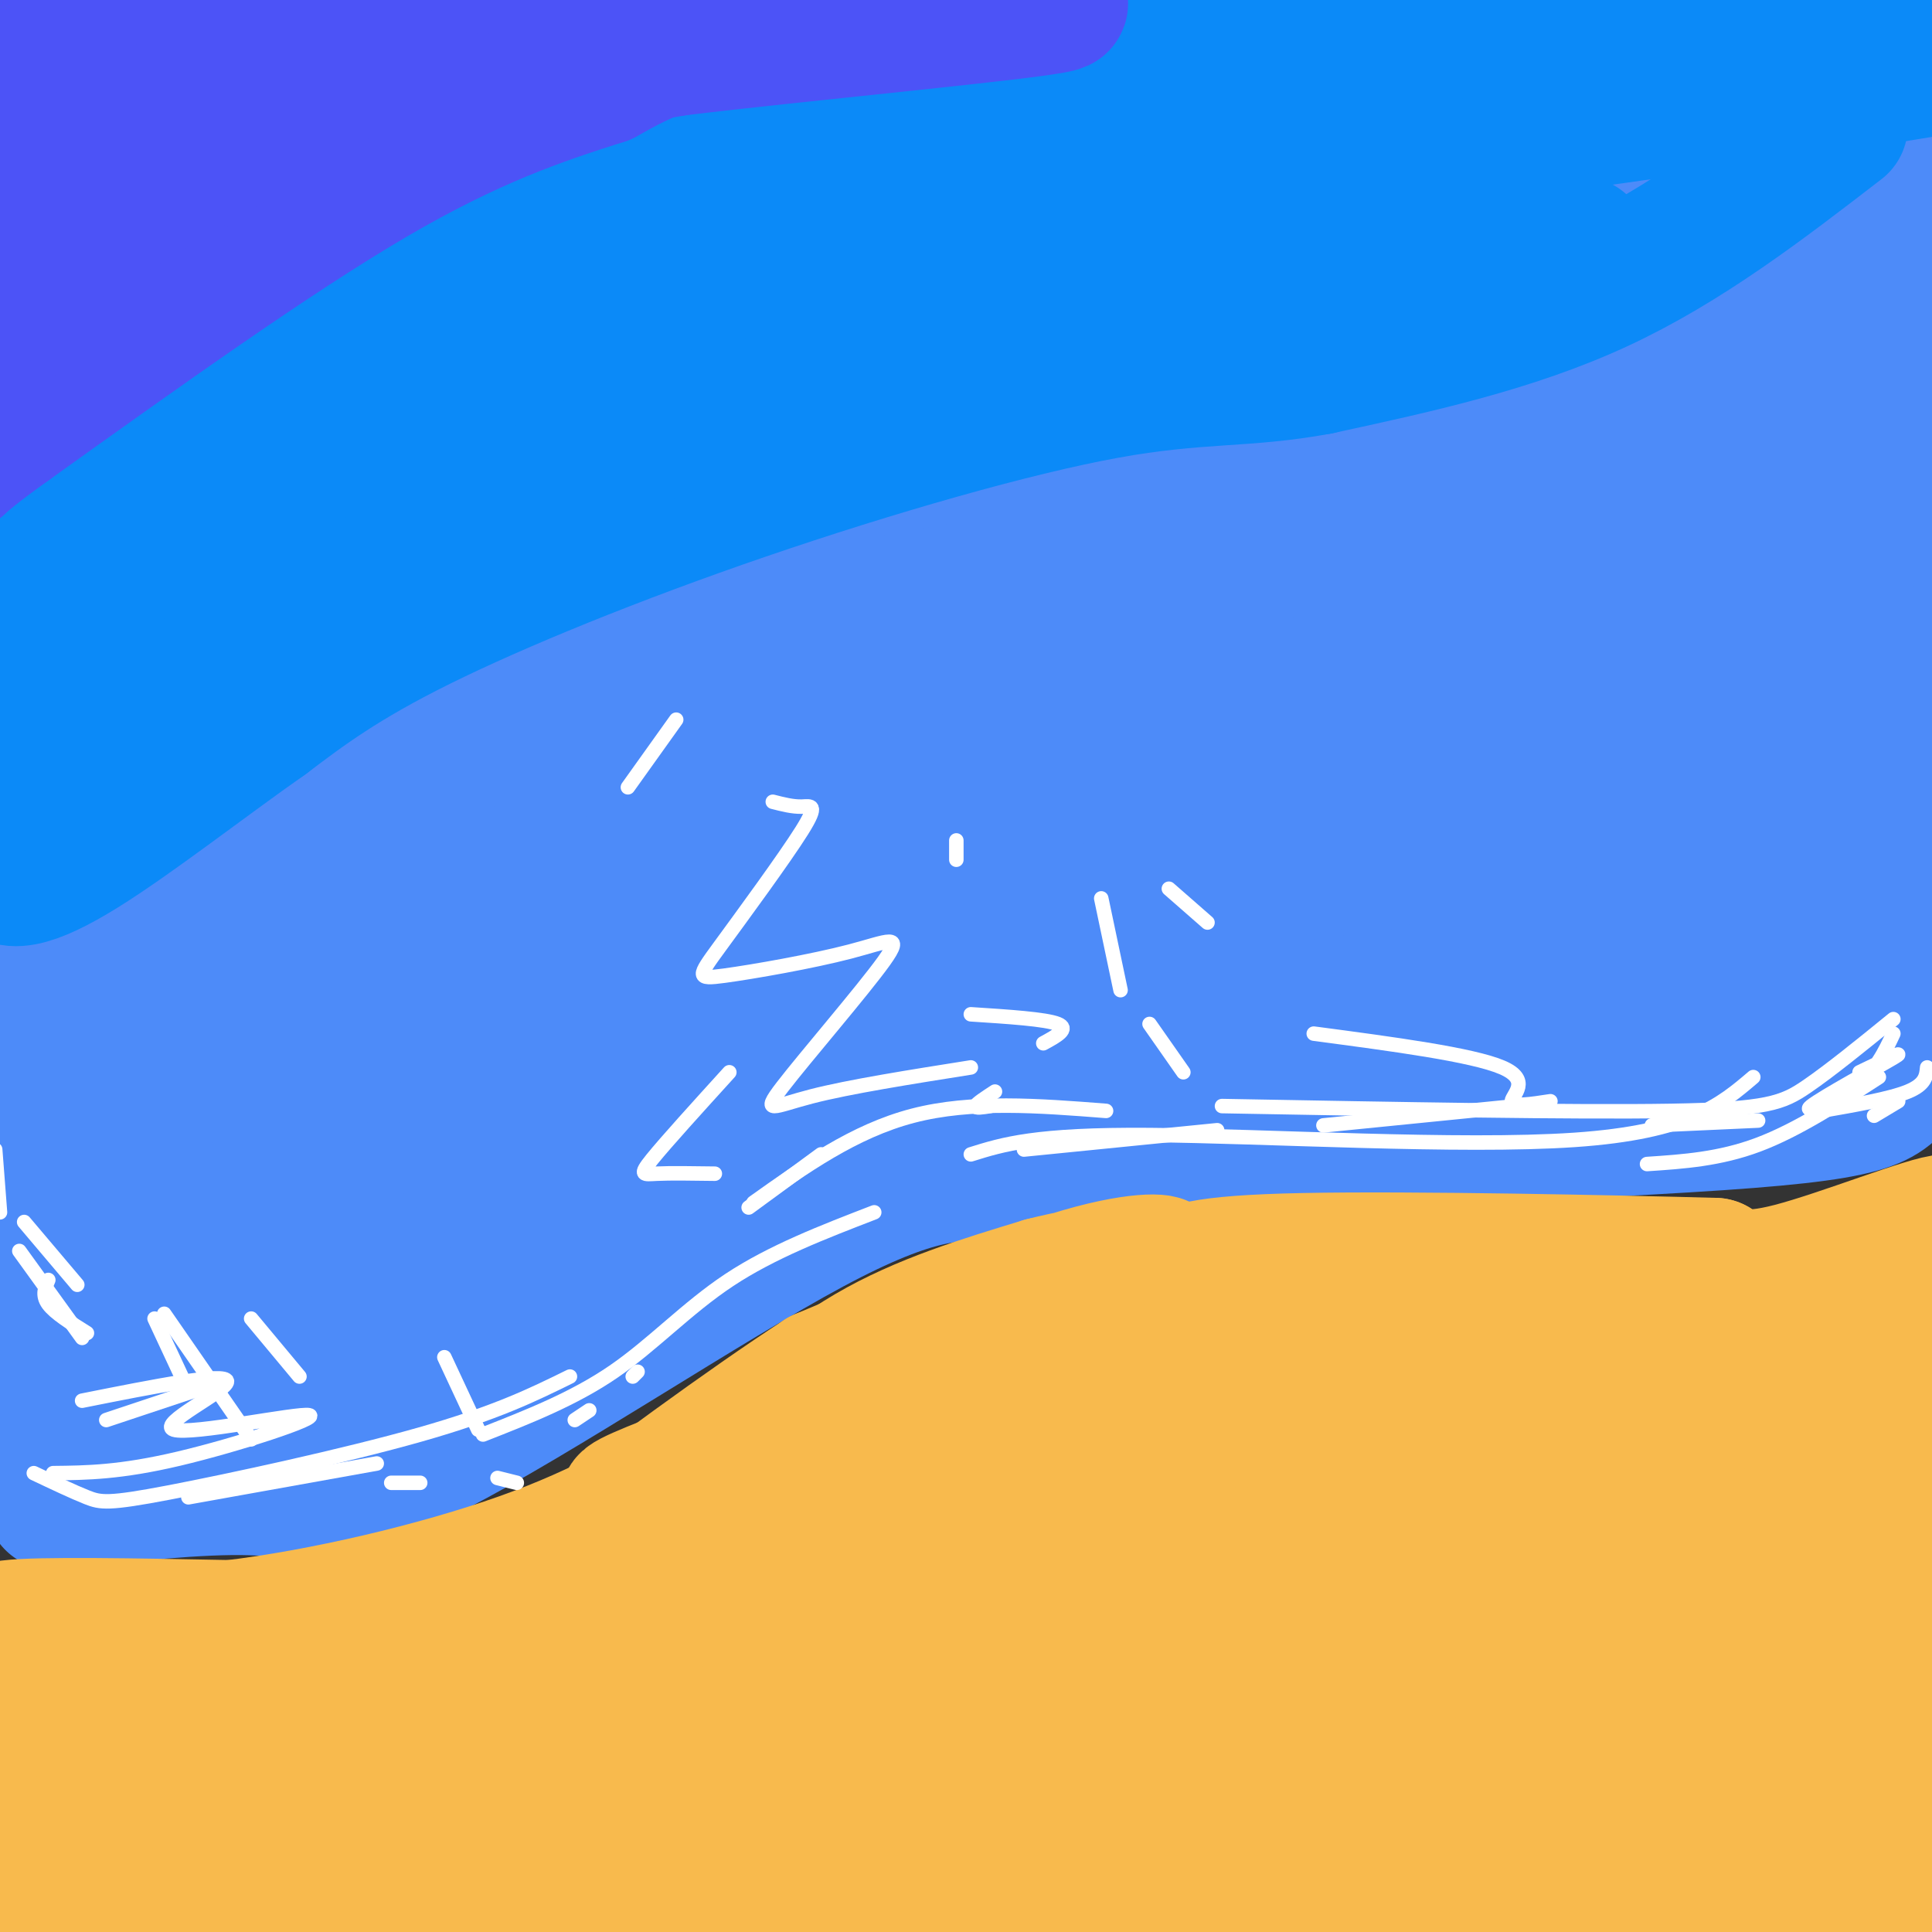 <svg viewBox='0 0 400 400' version='1.1' xmlns='http://www.w3.org/2000/svg' xmlns:xlink='http://www.w3.org/1999/xlink'><rect x="0" y="0" width="400" height="400" fill="#333333" stroke="none"/><g fill='none' stroke='rgb(77,139,249)' stroke-width='28' stroke-linecap='round' stroke-linejoin='round'><path d='M11,311c15.125,-1.667 30.250,-3.333 41,-3c10.750,0.333 17.125,2.667 38,-8c20.875,-10.667 56.250,-34.333 78,-46c21.750,-11.667 29.875,-11.333 38,-11'/><path d='M206,243c5.464,-2.573 0.124,-3.504 30,-5c29.876,-1.496 94.967,-3.557 126,-6c31.033,-2.443 28.010,-5.270 34,-12c5.990,-6.730 20.995,-17.365 36,-28'/><path d='M432,192c-34.857,-0.095 -140.000,13.667 -189,21c-49.000,7.333 -41.857,8.238 -59,16c-17.143,7.762 -58.571,22.381 -100,37'/><path d='M84,266c-20.367,7.067 -21.284,6.234 -40,14c-18.716,7.766 -55.231,24.129 -57,27c-1.769,2.871 31.209,-7.751 59,-19c27.791,-11.249 50.396,-23.124 73,-35'/><path d='M119,253c17.629,-8.718 25.202,-13.013 5,-2c-20.202,11.013 -68.178,37.333 -65,36c3.178,-1.333 57.509,-30.321 84,-44c26.491,-13.679 25.140,-12.051 37,-15c11.860,-2.949 36.930,-10.474 62,-18'/><path d='M242,210c30.046,-7.468 74.162,-17.136 98,-20c23.838,-2.864 27.400,1.078 34,4c6.600,2.922 16.238,4.825 18,7c1.762,2.175 -4.354,4.621 -19,9c-14.646,4.379 -37.823,10.689 -61,17'/><path d='M312,227c-5.036,2.152 12.875,-0.967 31,-7c18.125,-6.033 36.464,-14.978 38,-19c1.536,-4.022 -13.733,-3.119 -28,-3c-14.267,0.119 -27.533,-0.545 -65,7c-37.467,7.545 -99.133,23.299 -88,20c11.133,-3.299 95.067,-25.649 179,-48'/><path d='M379,177c40.341,-11.131 51.694,-14.958 62,-20c10.306,-5.042 19.566,-11.299 -58,2c-77.566,13.299 -241.956,46.153 -296,55c-54.044,8.847 2.259,-6.315 63,-24c60.741,-17.685 125.920,-37.895 168,-50c42.080,-12.105 61.060,-16.105 94,-21c32.940,-4.895 79.840,-10.684 61,-7c-18.840,3.684 -103.420,16.842 -188,30'/><path d='M285,142c-48.620,7.380 -76.170,10.829 -135,24c-58.830,13.171 -148.941,36.062 -176,40c-27.059,3.938 8.935,-11.077 40,-24c31.065,-12.923 57.201,-23.754 98,-37c40.799,-13.246 96.261,-28.908 170,-47c73.739,-18.092 165.757,-38.615 198,-47c32.243,-8.385 4.713,-4.632 -106,12c-110.713,16.632 -304.608,46.145 -378,57c-73.392,10.855 -26.280,3.054 0,-4c26.280,-7.054 31.729,-13.361 51,-21c19.271,-7.639 52.363,-16.611 79,-23c26.637,-6.389 46.818,-10.194 67,-14'/><path d='M193,58c74.598,-12.703 227.595,-37.461 282,-48c54.405,-10.539 10.220,-6.860 -47,-4c-57.220,2.860 -127.474,4.900 -213,10c-85.526,5.100 -186.325,13.259 -225,16c-38.675,2.741 -15.226,0.063 -2,-4c13.226,-4.063 16.229,-9.510 21,-13c4.771,-3.490 11.311,-5.022 31,-10c19.689,-4.978 52.527,-13.403 91,-21c38.473,-7.597 82.580,-14.366 145,-20c62.420,-5.634 143.151,-10.132 158,-12c14.849,-1.868 -36.186,-1.105 -74,1c-37.814,2.105 -62.407,5.553 -87,9'/><path d='M273,-38c-44.742,6.092 -113.096,16.821 -201,30c-87.904,13.179 -195.359,28.808 -112,26c83.359,-2.808 357.533,-24.052 450,-33c92.467,-8.948 3.226,-5.599 -61,-3c-64.226,2.599 -103.437,4.447 -152,11c-48.563,6.553 -106.480,17.811 -138,25c-31.520,7.189 -36.645,10.308 -50,16c-13.355,5.692 -34.942,13.955 -40,18c-5.058,4.045 6.412,3.870 35,-1c28.588,-4.870 74.294,-14.435 120,-24'/><path d='M124,27c52.792,-11.098 124.772,-26.844 196,-37c71.228,-10.156 141.703,-14.721 114,-10c-27.703,4.721 -153.584,18.727 -217,27c-63.416,8.273 -64.369,10.814 -76,14c-11.631,3.186 -33.942,7.018 -69,17c-35.058,9.982 -82.864,26.115 -104,34c-21.136,7.885 -15.603,7.524 40,-4c55.603,-11.524 161.275,-34.209 239,-46c77.725,-11.791 127.504,-12.686 161,-13c33.496,-0.314 50.711,-0.046 68,0c17.289,0.046 34.654,-0.130 9,3c-25.654,3.130 -94.327,9.565 -163,16'/><path d='M322,28c-48.204,4.647 -87.214,8.264 -121,13c-33.786,4.736 -62.348,10.589 -80,14c-17.652,3.411 -24.393,4.379 -70,16c-45.607,11.621 -130.080,33.894 -96,30c34.080,-3.894 186.711,-33.955 311,-55c124.289,-21.045 220.235,-33.073 235,-36c14.765,-2.927 -51.651,3.247 -112,13c-60.349,9.753 -114.632,23.086 -151,32c-36.368,8.914 -54.820,13.410 -80,21c-25.180,7.590 -57.087,18.274 -94,31c-36.913,12.726 -78.832,27.493 -63,26c15.832,-1.493 89.416,-19.247 163,-37'/><path d='M164,96c77.689,-18.535 190.412,-46.373 242,-59c51.588,-12.627 42.041,-10.041 53,-11c10.959,-0.959 42.423,-5.461 56,-6c13.577,-0.539 9.268,2.885 -78,23c-87.268,20.115 -257.495,56.919 -327,72c-69.505,15.081 -38.286,8.437 -59,18c-20.714,9.563 -93.359,35.333 -81,33c12.359,-2.333 109.722,-32.770 178,-51c68.278,-18.230 107.471,-24.253 145,-30c37.529,-5.747 73.394,-11.218 98,-14c24.606,-2.782 37.951,-2.874 51,-3c13.049,-0.126 25.800,-0.285 35,0c9.200,0.285 14.847,1.015 18,2c3.153,0.985 3.810,2.227 2,4c-1.810,1.773 -6.089,4.078 -28,8c-21.911,3.922 -61.456,9.461 -101,15'/><path d='M368,97c-63.839,8.815 -172.937,23.354 -260,43c-87.063,19.646 -152.091,44.400 -129,41c23.091,-3.400 134.300,-34.952 188,-49c53.700,-14.048 49.889,-10.591 69,-13c19.111,-2.409 61.143,-10.682 126,-21c64.857,-10.318 152.539,-22.679 111,-10c-41.539,12.679 -212.299,50.399 -283,66c-70.701,15.601 -41.343,9.085 -70,21c-28.657,11.915 -115.331,42.261 -129,48c-13.669,5.739 45.665,-13.131 105,-32'/><path d='M96,191c60.057,-17.585 157.700,-45.546 218,-61c60.300,-15.454 83.258,-18.399 101,-20c17.742,-1.601 30.269,-1.856 47,-4c16.731,-2.144 37.665,-6.175 -34,13c-71.665,19.175 -235.929,61.556 -337,93c-101.071,31.444 -138.947,51.950 -91,37c47.947,-14.950 181.718,-65.358 260,-92c78.282,-26.642 101.076,-29.519 130,-34c28.924,-4.481 63.978,-10.566 61,-9c-2.978,1.566 -43.989,10.783 -85,20'/><path d='M366,134c-61.248,15.533 -171.867,44.365 -227,61c-55.133,16.635 -54.780,21.073 -61,27c-6.220,5.927 -19.015,13.344 -20,16c-0.985,2.656 9.838,0.550 13,1c3.162,0.450 -1.338,3.457 18,-7c19.338,-10.457 62.513,-34.377 85,-46c22.487,-11.623 24.285,-10.951 26,-10c1.715,0.951 3.346,2.179 -34,20c-37.346,17.821 -113.670,52.235 -138,64c-24.330,11.765 3.335,0.883 31,-10'/><path d='M59,250c37.774,-14.667 116.708,-46.333 89,-36c-27.708,10.333 -162.060,62.667 -176,70c-13.940,7.333 92.530,-30.333 199,-68'/><path d='M171,216c51.423,-18.279 80.481,-29.976 103,-37c22.519,-7.024 38.499,-9.376 44,-9c5.501,0.376 0.524,3.478 -14,6c-14.524,2.522 -38.596,4.463 -66,10c-27.404,5.537 -58.139,14.670 -76,20c-17.861,5.330 -22.847,6.858 -35,13c-12.153,6.142 -31.472,16.898 -38,21c-6.528,4.102 -0.264,1.551 6,-1'/><path d='M95,239c23.319,-8.820 78.618,-30.369 110,-42c31.382,-11.631 38.848,-13.345 55,-16c16.152,-2.655 40.990,-6.253 56,-8c15.010,-1.747 20.192,-1.645 27,0c6.808,1.645 15.241,4.833 18,7c2.759,2.167 -0.157,3.313 -1,4c-0.843,0.687 0.389,0.916 -13,5c-13.389,4.084 -41.397,12.024 -49,15c-7.603,2.976 5.198,0.988 18,-1'/><path d='M316,203c7.198,-1.277 16.194,-3.971 13,-2c-3.194,1.971 -18.577,8.605 -23,10c-4.423,1.395 2.113,-2.451 6,-4c3.887,-1.549 5.123,-0.802 6,2c0.877,2.802 1.393,7.658 -2,10c-3.393,2.342 -10.697,2.171 -18,2'/><path d='M298,221c-10.827,0.030 -28.896,-0.895 -28,-2c0.896,-1.105 20.756,-2.389 39,-7c18.244,-4.611 34.874,-12.549 48,-20c13.126,-7.451 22.750,-14.415 31,-22c8.250,-7.585 15.125,-15.793 22,-24'/><path d='M410,146c6.077,-6.119 10.269,-9.416 -5,-2c-15.269,7.416 -49.997,25.545 -61,30c-11.003,4.455 1.721,-4.765 8,-10c6.279,-5.235 6.114,-6.486 21,-14c14.886,-7.514 44.825,-21.290 45,-22c0.175,-0.710 -29.412,11.645 -59,24'/></g>
<g fill='none' stroke='rgb(11,138,248)' stroke-width='28' stroke-linecap='round' stroke-linejoin='round'><path d='M381,26c-16.000,12.333 -32.000,24.667 -50,33c-18.000,8.333 -38.000,12.667 -58,17'/><path d='M273,76c-15.359,2.856 -24.756,1.498 -44,5c-19.244,3.502 -48.335,11.866 -75,21c-26.665,9.134 -50.904,19.038 -67,27c-16.096,7.962 -24.048,13.981 -32,20'/><path d='M55,149c-12.429,8.708 -27.502,20.477 -38,27c-10.498,6.523 -16.422,7.800 -17,3c-0.578,-4.800 4.191,-15.677 7,-27c2.809,-11.323 3.660,-23.092 2,-40c-1.660,-16.908 -5.830,-38.954 -10,-61'/><path d='M-1,51c-1.872,-20.928 -1.553,-42.747 -1,-20c0.553,22.747 1.338,90.060 0,101c-1.338,10.940 -4.801,-34.493 -6,-56c-1.199,-21.507 -0.133,-19.089 2,-24c2.133,-4.911 5.335,-17.151 9,-24c3.665,-6.849 7.794,-8.305 12,-10c4.206,-1.695 8.487,-3.627 17,-5c8.513,-1.373 21.256,-2.186 34,-3'/><path d='M66,10c26.261,-1.846 74.913,-4.962 132,-11c57.087,-6.038 122.610,-14.998 146,-19c23.390,-4.002 4.645,-3.044 -31,2c-35.645,5.044 -88.192,14.175 -146,27c-57.808,12.825 -120.876,29.345 -164,38c-43.124,8.655 -66.303,9.446 -61,7c5.303,-2.446 39.086,-8.127 75,-13c35.914,-4.873 73.957,-8.936 112,-13'/><path d='M129,28c88.681,-12.515 254.384,-37.303 254,-35c-0.384,2.303 -166.855,31.696 -259,51c-92.145,19.304 -109.965,28.520 -130,37c-20.035,8.480 -42.286,16.225 -53,21c-10.714,4.775 -9.893,6.579 13,0c22.893,-6.579 67.856,-21.540 102,-32c34.144,-10.460 57.470,-16.417 91,-23c33.530,-6.583 77.265,-13.791 121,-21'/><path d='M268,26c30.215,-5.167 45.251,-7.583 79,-11c33.749,-3.417 86.211,-7.834 70,-4c-16.211,3.834 -101.095,15.920 -142,21c-40.905,5.080 -37.830,3.156 -100,24c-62.170,20.844 -189.584,64.458 -221,75c-31.416,10.542 33.167,-11.988 78,-26c44.833,-14.012 69.917,-19.506 95,-25'/><path d='M127,80c53.689,-15.810 140.411,-42.836 118,-35c-22.411,7.836 -153.957,50.533 -217,73c-63.043,22.467 -57.584,24.705 -61,30c-3.416,5.295 -15.708,13.648 -28,22'/><path d='M-61,170c-4.348,4.214 -1.217,3.748 -3,7c-1.783,3.252 -8.480,10.222 8,0c16.480,-10.222 56.137,-37.635 60,-39c3.863,-1.365 -28.069,23.317 -60,48'/><path d='M-56,186c1.343,0.606 34.700,-21.879 64,-39c29.300,-17.121 54.542,-28.879 30,-13c-24.542,15.879 -98.869,59.394 -112,68c-13.131,8.606 34.935,-17.697 83,-44'/><path d='M9,158c36.024,-19.917 84.583,-47.708 111,-61c26.417,-13.292 30.690,-12.083 51,-15c20.310,-2.917 56.655,-9.958 93,-17'/><path d='M264,65c22.821,-5.286 33.375,-10.000 23,-6c-10.375,4.000 -41.679,16.714 -39,17c2.679,0.286 39.339,-11.857 76,-24'/><path d='M324,52c9.642,-3.413 -4.253,0.055 -10,1c-5.747,0.945 -3.344,-0.633 1,-3c4.344,-2.367 10.631,-5.522 -7,-3c-17.631,2.522 -59.180,10.721 -71,12c-11.820,1.279 6.090,-4.360 24,-10'/><path d='M261,49c15.714,-4.345 43.000,-10.208 50,-13c7.000,-2.792 -6.286,-2.512 -18,0c-11.714,2.512 -21.857,7.256 -32,12'/></g>
<g fill='none' stroke='rgb(255,255,255)' stroke-width='3' stroke-linecap='round' stroke-linejoin='round'><path d='M393,228c0.000,0.000 -5.000,3.000 -5,3'/><path d='M399,221c-0.167,1.750 -0.333,3.500 -4,5c-3.667,1.500 -10.833,2.750 -18,4'/><path d='M364,232c0.000,0.000 -22.000,1.000 -22,1'/><path d='M314,229c0.000,0.000 -40.000,4.000 -40,4'/><path d='M252,234c0.000,0.000 -40.000,4.000 -40,4'/><path d='M205,229c-1.583,0.250 -3.167,0.500 -3,0c0.167,-0.500 2.083,-1.750 4,-3'/><path d='M216,216c2.750,-1.500 5.500,-3.000 3,-4c-2.500,-1.000 -10.250,-1.500 -18,-2'/><path d='M198,178c0.000,0.000 0.000,-4.000 0,-4'/><path d='M245,222c0.000,0.000 -7.000,-10.000 -7,-10'/><path d='M232,205c0.000,0.000 -4.000,-19.000 -4,-19'/><path d='M392,211c-6.556,5.333 -13.111,10.667 -18,14c-4.889,3.333 -8.111,4.667 -28,5c-19.889,0.333 -56.444,-0.333 -93,-1'/><path d='M170,239c0.000,0.000 -15.000,11.000 -15,11'/><path d='M181,251c-10.600,4.089 -21.200,8.178 -30,14c-8.800,5.822 -15.800,13.378 -24,19c-8.200,5.622 -17.600,9.311 -27,13'/><path d='M118,285c-7.661,3.774 -15.321,7.548 -31,12c-15.679,4.452 -39.375,9.583 -52,12c-12.625,2.417 -14.179,2.119 -17,1c-2.821,-1.119 -6.911,-3.060 -11,-5'/><path d='M11,305c6.947,-0.072 13.895,-0.144 26,-3c12.105,-2.856 29.368,-8.498 27,-9c-2.368,-0.502 -24.368,4.134 -28,3c-3.632,-1.134 11.105,-8.038 11,-10c-0.105,-1.962 -15.053,1.019 -30,4'/><path d='M18,276c-3.333,-2.083 -6.667,-4.167 -8,-6c-1.333,-1.833 -0.667,-3.417 0,-5'/><path d='M148,243c-4.600,-0.067 -9.200,-0.133 -12,0c-2.800,0.133 -3.800,0.467 -1,-3c2.800,-3.467 9.400,-10.733 16,-18'/><path d='M130,163c0.000,0.000 10.000,-14.000 10,-14'/><path d='M389,223c-8.500,5.500 -17.000,11.000 -25,14c-8.000,3.000 -15.500,3.500 -23,4'/><path d='M363,223c-6.667,5.689 -13.333,11.378 -37,13c-23.667,1.622 -64.333,-0.822 -88,-1c-23.667,-0.178 -30.333,1.911 -37,4'/><path d='M229,230c-13.917,-1.083 -27.833,-2.167 -40,1c-12.167,3.167 -22.583,10.583 -33,18'/><path d='M201,221c-12.627,2.001 -25.254,4.001 -33,6c-7.746,1.999 -10.609,3.996 -6,-2c4.609,-5.996 16.692,-19.986 21,-26c4.308,-6.014 0.843,-4.052 -7,-2c-7.843,2.052 -20.063,4.193 -26,5c-5.937,0.807 -5.591,0.278 -1,-6c4.591,-6.278 13.428,-18.306 17,-24c3.572,-5.694 1.878,-5.056 0,-5c-1.878,0.056 -3.939,-0.472 -6,-1'/><path d='M321,228c-4.022,0.622 -8.044,1.244 -8,0c0.044,-1.244 4.156,-4.356 -2,-7c-6.156,-2.644 -22.578,-4.822 -39,-7'/><path d='M250,191c0.000,0.000 -8.000,-7.000 -8,-7'/></g>
<g fill='none' stroke='rgb(248,186,77)' stroke-width='28' stroke-linecap='round' stroke-linejoin='round'><path d='M397,260c-7.500,4.583 -15.000,9.167 -14,8c1.000,-1.167 10.500,-8.083 20,-15'/><path d='M403,253c-3.289,-0.067 -21.511,7.267 -32,10c-10.489,2.733 -13.244,0.867 -16,-1'/><path d='M355,262c-20.178,-0.556 -62.622,-1.444 -85,-1c-22.378,0.444 -24.689,2.222 -27,4'/><path d='M243,265c-12.511,2.089 -30.289,5.311 -40,8c-9.711,2.689 -11.356,4.844 -13,7'/><path d='M190,280c-14.467,9.489 -44.133,29.711 -59,39c-14.867,9.289 -14.933,7.644 -15,6'/><path d='M116,325c-13.421,4.093 -39.474,11.324 -56,15c-16.526,3.676 -23.526,3.797 -31,4c-7.474,0.203 -15.421,0.486 -19,0c-3.579,-0.486 -2.789,-1.743 -2,-3'/><path d='M8,341c-3.689,-1.356 -11.911,-3.244 -6,-4c5.911,-0.756 25.956,-0.378 46,0'/><path d='M48,337c18.711,-2.222 42.489,-7.778 60,-14c17.511,-6.222 28.756,-13.111 40,-20'/><path d='M148,303c11.733,-7.600 21.067,-16.600 32,-23c10.933,-6.400 23.467,-10.200 36,-14'/><path d='M216,266c11.310,-2.940 21.583,-3.292 24,-4c2.417,-0.708 -3.024,-1.774 -16,2c-12.976,3.774 -33.488,12.387 -54,21'/><path d='M170,285c-31.060,20.226 -81.708,60.292 -105,78c-23.292,17.708 -19.226,13.060 -28,13c-8.774,-0.060 -30.387,4.470 -52,9'/><path d='M-15,385c-18.094,3.328 -37.329,7.149 -4,1c33.329,-6.149 119.221,-22.269 154,-29c34.779,-6.731 18.446,-4.072 78,-6c59.554,-1.928 194.995,-8.442 146,-2c-48.995,6.442 -282.427,25.841 -372,33c-89.573,7.159 -35.286,2.080 19,-3'/><path d='M6,379c75.960,-5.707 256.359,-18.474 350,-24c93.641,-5.526 100.525,-3.811 108,-3c7.475,0.811 15.540,0.717 13,3c-2.540,2.283 -15.685,6.941 -25,10c-9.315,3.059 -14.801,4.518 -46,9c-31.199,4.482 -88.113,11.988 -133,16c-44.887,4.012 -77.749,4.531 -118,3c-40.251,-1.531 -87.892,-5.111 -131,-7c-43.108,-1.889 -81.683,-2.085 -86,0c-4.317,2.085 25.624,6.453 53,9c27.376,2.547 52.188,3.274 77,4'/><path d='M68,399c42.432,0.674 110.012,0.358 170,-2c59.988,-2.358 112.385,-6.757 145,-9c32.615,-2.243 45.450,-2.330 37,1c-8.450,3.330 -38.184,10.077 -69,15c-30.816,4.923 -62.714,8.020 -110,10c-47.286,1.980 -109.962,2.841 -189,0c-79.038,-2.841 -174.440,-9.383 -168,-11c6.440,-1.617 114.720,1.692 223,5'/><path d='M107,408c56.786,0.075 87.250,-2.237 114,-6c26.750,-3.763 49.785,-8.978 66,-14c16.215,-5.022 25.610,-9.851 24,-14c-1.610,-4.149 -14.226,-7.619 -64,-3c-49.774,4.619 -136.707,17.326 -188,23c-51.293,5.674 -66.944,4.315 -81,3c-14.056,-1.315 -26.515,-2.585 -33,-3c-6.485,-0.415 -6.996,0.024 -13,-5c-6.004,-5.024 -17.502,-15.512 -29,-26'/><path d='M-97,363c-5.632,-5.647 -5.214,-6.765 5,-6c10.214,0.765 30.222,3.411 28,3c-2.222,-0.411 -26.675,-3.880 -20,-7c6.675,-3.120 44.479,-5.891 54,-7c9.521,-1.109 -9.239,-0.554 -28,0'/><path d='M-58,346c-8.941,-0.072 -17.293,-0.254 -14,0c3.293,0.254 18.232,0.942 30,0c11.768,-0.942 20.366,-3.515 25,-5c4.634,-1.485 5.304,-1.883 -8,-2c-13.304,-0.117 -40.582,0.045 -36,0c4.582,-0.045 41.023,-0.299 61,1c19.977,1.299 23.488,4.149 27,7'/><path d='M27,347c4.667,1.667 2.833,2.333 1,3'/><path d='M119,335c-30.798,7.732 -61.595,15.464 -85,18c-23.405,2.536 -39.417,-0.125 -39,-3c0.417,-2.875 17.262,-5.964 22,-7c4.738,-1.036 -2.631,-0.018 -10,1'/><path d='M7,344c-8.996,1.526 -26.487,4.841 -23,7c3.487,2.159 27.951,3.164 53,2c25.049,-1.164 50.682,-4.495 72,-9c21.318,-4.505 38.320,-10.182 51,-16c12.680,-5.818 21.038,-11.776 23,-15c1.962,-3.224 -2.472,-3.714 -26,2c-23.528,5.714 -66.151,17.633 -65,16c1.151,-1.633 46.075,-16.816 91,-32'/><path d='M183,299c26.584,-9.132 47.544,-15.963 30,-11c-17.544,4.963 -73.592,21.720 -82,23c-8.408,1.280 30.825,-12.915 53,-20c22.175,-7.085 27.293,-7.059 38,-7c10.707,0.059 27.004,0.150 36,1c8.996,0.850 10.691,2.460 18,6c7.309,3.540 20.231,9.012 12,10c-8.231,0.988 -37.616,-2.506 -67,-6'/><path d='M221,295c-17.315,0.227 -27.104,3.796 -34,8c-6.896,4.204 -10.900,9.044 50,6c60.900,-3.044 186.704,-13.974 154,-3c-32.704,10.974 -223.915,43.850 -254,50c-30.085,6.150 100.958,-14.425 232,-35'/><path d='M369,321c43.601,-6.026 36.604,-3.591 29,-1c-7.604,2.591 -15.814,5.340 -37,9c-21.186,3.660 -55.346,8.233 -83,10c-27.654,1.767 -48.800,0.729 -73,-1c-24.200,-1.729 -51.454,-4.148 -57,-7c-5.546,-2.852 10.616,-6.137 9,-8c-1.616,-1.863 -21.011,-2.303 16,-3c37.011,-0.697 130.426,-1.649 140,-4c9.574,-2.351 -64.693,-6.100 -88,-10c-23.307,-3.900 4.347,-7.950 32,-12'/><path d='M257,294c14.822,-3.837 35.876,-7.431 45,-9c9.124,-1.569 6.317,-1.113 -7,0c-13.317,1.113 -37.146,2.884 -28,3c9.146,0.116 51.266,-1.422 76,0c24.734,1.422 32.082,5.806 35,4c2.918,-1.806 1.405,-9.802 2,-10c0.595,-0.198 3.297,7.401 6,15'/><path d='M386,297c1.849,9.208 3.470,24.730 5,32c1.530,7.270 2.967,6.290 4,-7c1.033,-13.290 1.661,-38.891 3,-40c1.339,-1.109 3.389,22.272 4,39c0.611,16.728 -0.218,26.803 -2,24c-1.782,-2.803 -4.518,-18.486 -5,-29c-0.482,-10.514 1.291,-15.861 2,-12c0.709,3.861 0.355,16.931 0,30'/></g>
<g fill='none' stroke='rgb(76,83,247)' stroke-width='28' stroke-linecap='round' stroke-linejoin='round'><path d='M17,72c-7.125,3.512 -14.250,7.024 -3,0c11.250,-7.024 40.875,-24.583 61,-36c20.125,-11.417 30.750,-16.690 40,-20c9.250,-3.310 17.125,-4.655 25,-6'/><path d='M140,10c24.548,-3.000 73.417,-7.500 79,-9c5.583,-1.500 -32.119,0.000 -55,3c-22.881,3.000 -30.940,7.500 -39,12'/><path d='M125,16c-13.400,4.267 -27.400,8.933 -48,21c-20.600,12.067 -47.800,31.533 -75,51'/><path d='M2,88c-13.463,9.656 -9.621,8.297 -11,8c-1.379,-0.297 -7.978,0.467 -11,0c-3.022,-0.467 -2.468,-2.164 0,-11c2.468,-8.836 6.848,-24.810 12,-37c5.152,-12.190 11.076,-20.595 17,-29'/><path d='M9,19c-0.795,-1.694 -11.283,8.572 -17,13c-5.717,4.428 -6.664,3.018 -8,0c-1.336,-3.018 -3.062,-7.643 -2,-10c1.062,-2.357 4.911,-2.444 3,-4c-1.911,-1.556 -9.581,-4.580 17,-8c26.581,-3.420 87.413,-7.236 108,-9c20.587,-1.764 0.927,-1.475 -19,1c-19.927,2.475 -40.122,7.136 -59,14c-18.878,6.864 -36.439,15.932 -54,25'/><path d='M-22,41c-5.607,4.917 7.377,4.711 24,2c16.623,-2.711 36.885,-7.926 60,-15c23.115,-7.074 49.083,-16.007 52,-18c2.917,-1.993 -17.218,2.955 -28,5c-10.782,2.045 -12.209,1.187 -38,13c-25.791,11.813 -75.944,36.296 -75,34c0.944,-2.296 52.984,-31.370 80,-45c27.016,-13.630 29.008,-11.815 31,-10'/><path d='M84,7c-16.919,11.677 -74.716,45.869 -95,56c-20.284,10.131 -3.056,-3.800 6,-12c9.056,-8.200 9.938,-10.669 21,-18c11.062,-7.331 32.303,-19.523 48,-27c15.697,-7.477 25.848,-10.238 36,-13'/><path d='M100,-7c9.500,-3.333 15.250,-5.167 21,-7'/></g>
<g fill='none' stroke='rgb(255,255,255)' stroke-width='3' stroke-linecap='round' stroke-linejoin='round'><path d='M392,214c-1.815,3.881 -3.631,7.762 -8,11c-4.369,3.238 -11.292,5.833 -9,4c2.292,-1.833 13.798,-8.095 17,-10c3.202,-1.905 -1.899,0.548 -7,3'/><path d='M132,284c0.000,0.000 -1.000,1.000 -1,1'/><path d='M122,292c0.000,0.000 -3.000,2.000 -3,2'/><path d='M107,307c0.000,0.000 -4.000,-1.000 -4,-1'/><path d='M87,307c0.000,0.000 -6.000,0.000 -6,0'/><path d='M39,310c0.000,0.000 39.000,-7.000 39,-7'/><path d='M22,294c0.000,0.000 21.000,-7.000 21,-7'/><path d='M17,277c0.000,0.000 -13.000,-18.000 -13,-18'/><path d='M0,251c0.000,0.000 -1.000,-13.000 -1,-13'/><path d='M5,253c0.000,0.000 11.000,13.000 11,13'/><path d='M62,285c0.000,0.000 -10.000,-12.000 -10,-12'/><path d='M52,298c0.000,0.000 -18.000,-26.000 -18,-26'/><path d='M39,288c0.000,0.000 -7.000,-15.000 -7,-15'/><path d='M99,296c0.000,0.000 -7.000,-15.000 -7,-15'/></g>
</svg>